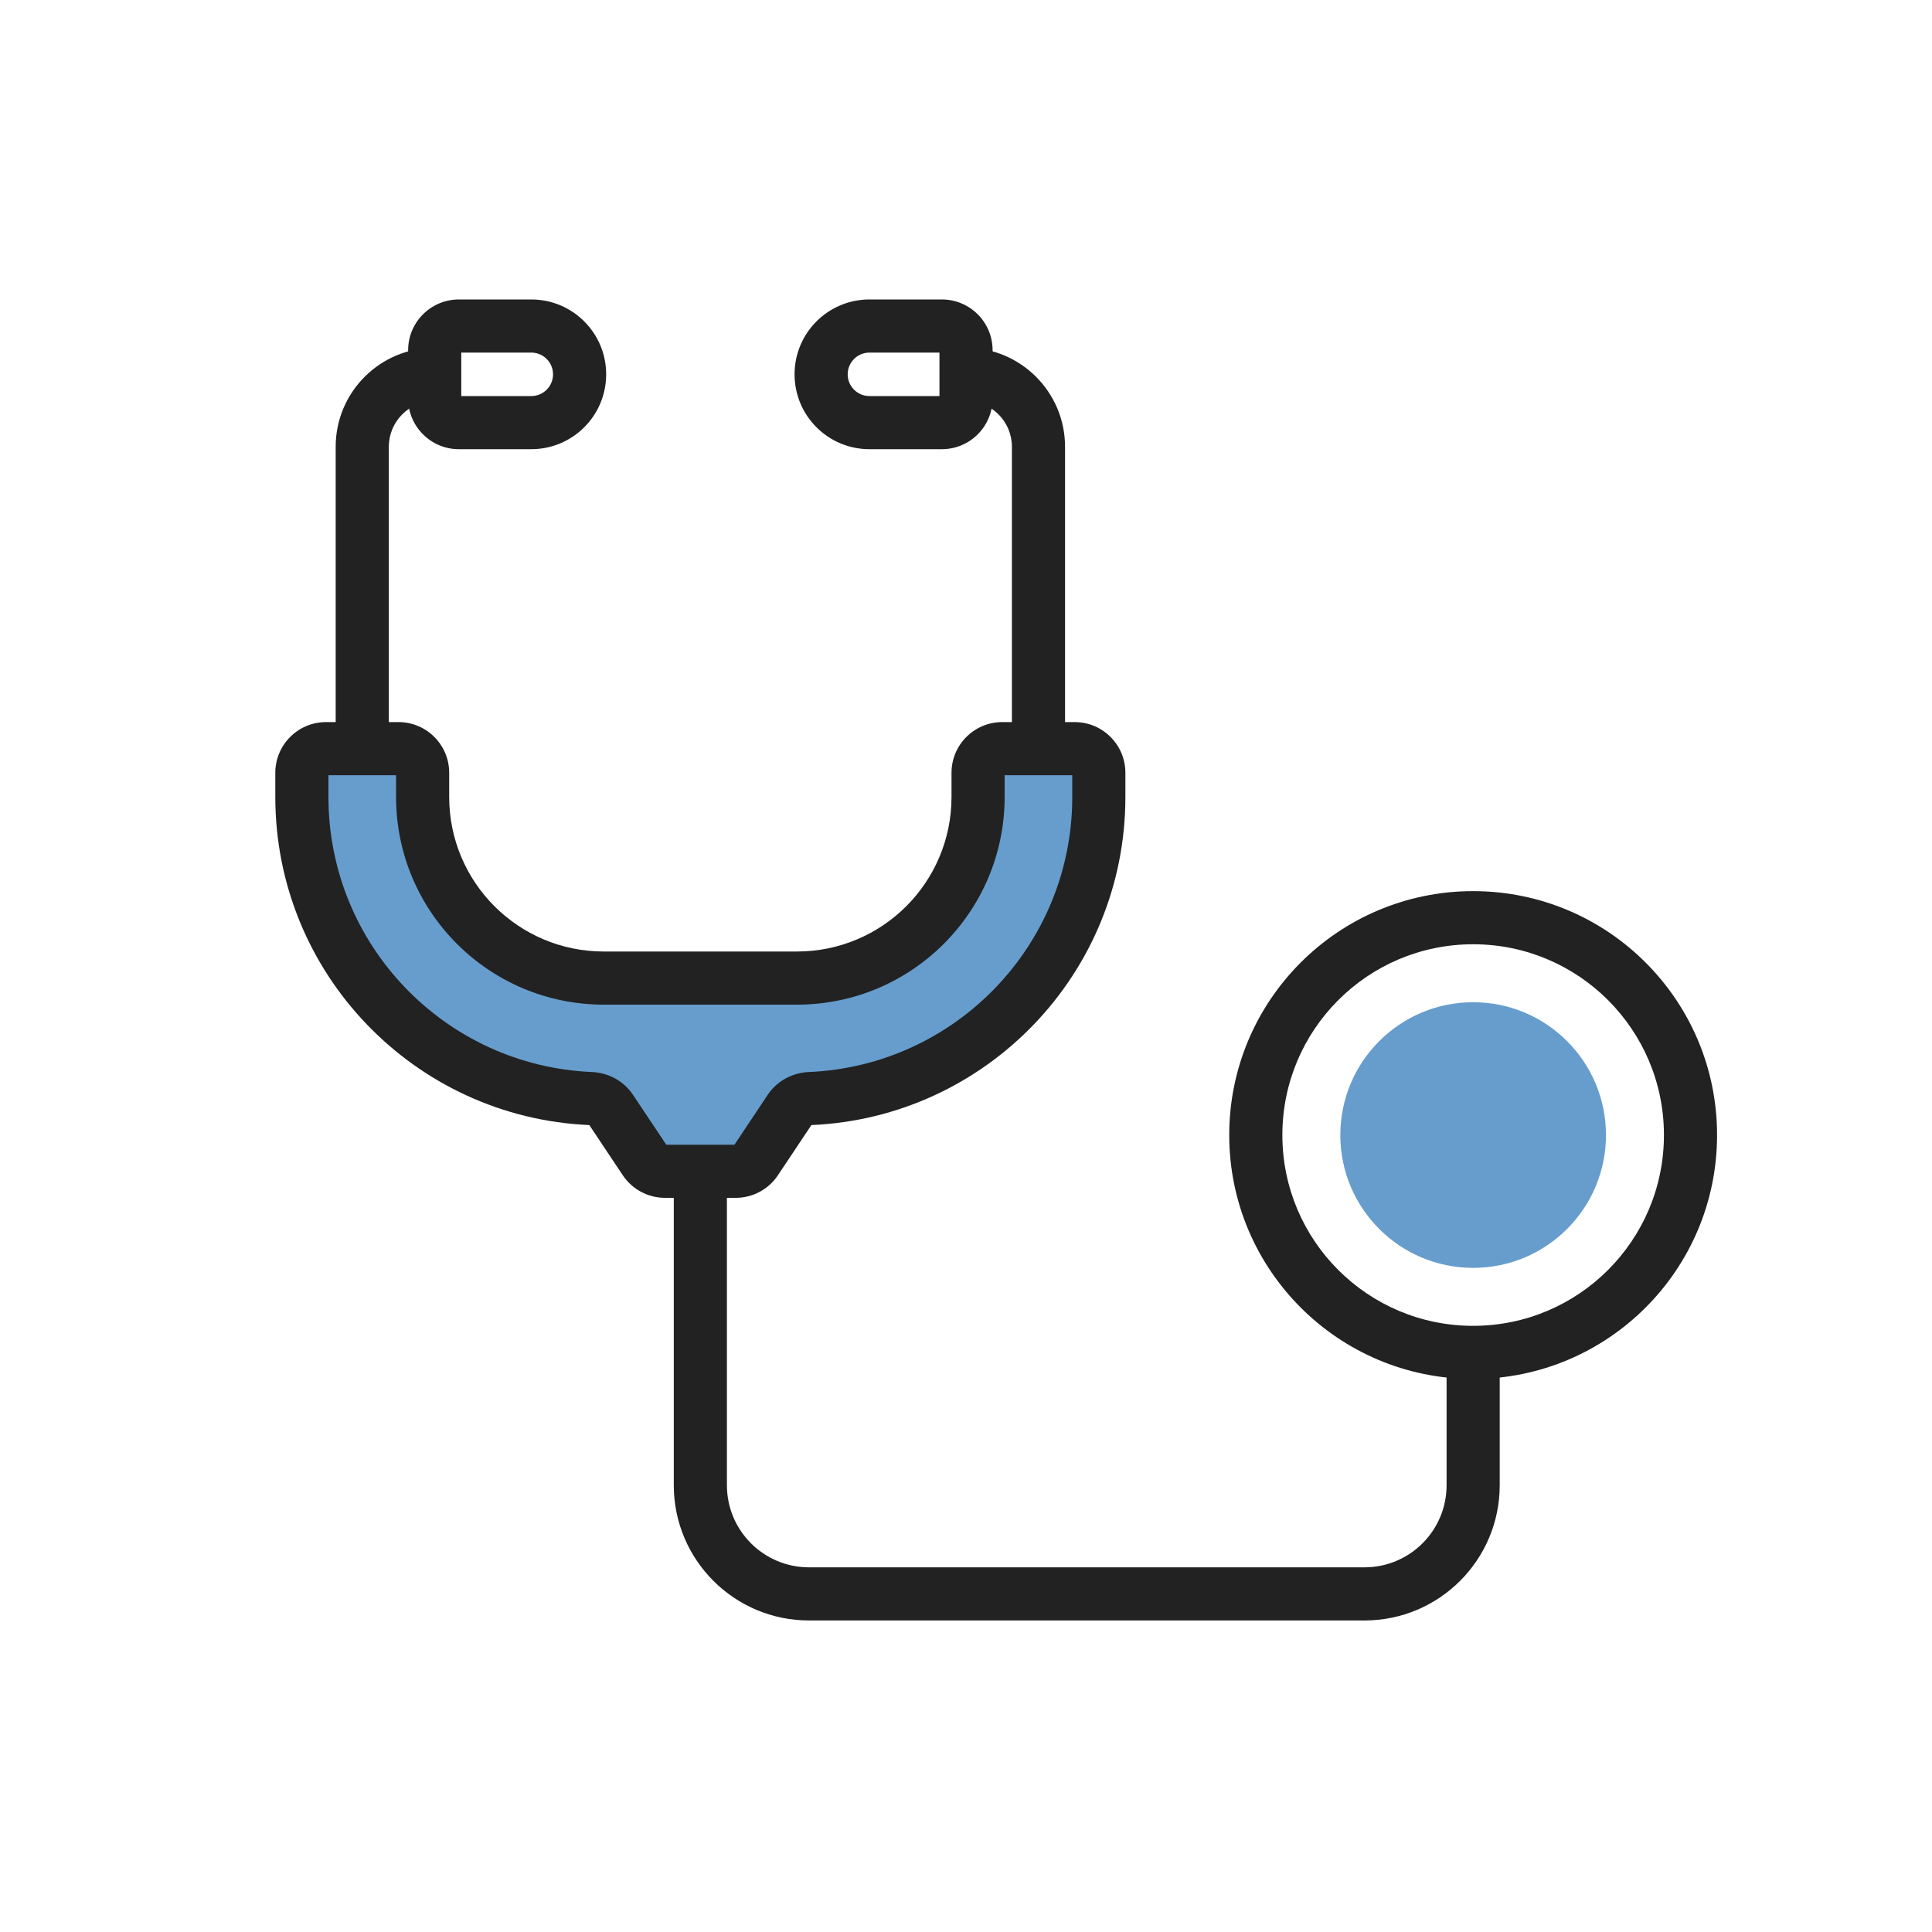 <svg width="80" height="80" viewBox="0 0 80 80" fill="none" xmlns="http://www.w3.org/2000/svg">
<rect width="80" height="80" fill="white"/>
<path d="M70 47C70 51.971 65.971 56 61 56C56.029 56 52 51.971 52 47C52 42.029 56.029 38 61 38C65.971 38 70 42.029 70 47Z" fill="white"/>
<path d="M18 14.5C18 13.948 18.448 13.5 19 13.5H22C23.105 13.5 24 14.395 24 15.5C24 16.605 23.105 17.5 22 17.5H19C18.448 17.5 18 17.052 18 16.5V14.5Z" fill="white"/>
<path d="M40 14.5C40 13.948 39.552 13.5 39 13.5H36C34.895 13.5 34 14.395 34 15.5C34 16.605 34.895 17.5 36 17.5H39C39.552 17.5 40 17.052 40 16.5V14.5Z" fill="white"/>
<path d="M66.5 47C66.5 50.038 64.038 52.5 61 52.5C57.962 52.5 55.5 50.038 55.5 47C55.5 43.962 57.962 41.5 61 41.5C64.038 41.5 66.5 43.962 66.5 47Z" fill="#669DCD"/>
<path fill-rule="evenodd" clip-rule="evenodd" d="M16.5 31C17.052 31 17.5 31.448 17.5 32V33C17.5 37.142 20.858 40.5 25 40.5H33C37.142 40.5 40.5 37.142 40.5 33V32C40.5 31.448 40.948 31 41.5 31H44.5C45.052 31 45.5 31.448 45.5 32V33C45.5 39.724 40.191 45.208 33.536 45.489C33.202 45.503 32.889 45.667 32.703 45.945L31.297 48.055C31.111 48.333 30.799 48.5 30.465 48.5H27.535C27.201 48.5 26.889 48.333 26.703 48.055L25.297 45.945C25.111 45.667 24.799 45.503 24.464 45.489C17.809 45.208 12.5 39.724 12.5 33V32C12.5 31.448 12.948 31 13.5 31H16.5Z" fill="#669DCD"/>
<path fill-rule="evenodd" clip-rule="evenodd" d="M30.1 48.5V61.5C30.1 63.378 31.623 64.9 33.5 64.9H56.5C58.378 64.9 59.9 63.378 59.9 61.5V55.733H62.1V61.5C62.1 64.593 59.593 67.1 56.5 67.1H33.5C30.408 67.1 27.9 64.593 27.9 61.5V48.5H30.1Z" fill="#222222"/>
<path fill-rule="evenodd" clip-rule="evenodd" d="M61 39.1C56.637 39.1 53.1 42.637 53.1 47C53.1 51.363 56.637 54.9 61 54.9C65.363 54.9 68.9 51.363 68.9 47C68.9 42.637 65.363 39.1 61 39.1ZM50.9 47C50.9 41.422 55.422 36.9 61 36.9C66.579 36.9 71.1 41.422 71.1 47C71.1 52.578 66.579 57.1 61 57.1C55.422 57.1 50.9 52.578 50.9 47Z" fill="#222222"/>
<path fill-rule="evenodd" clip-rule="evenodd" d="M13.6 32.1V33C13.6 39.133 18.442 44.134 24.511 44.39C25.17 44.418 25.818 44.744 26.212 45.336L27.589 47.4H30.412L31.788 45.336C32.183 44.744 32.831 44.418 33.49 44.39C39.558 44.134 44.4 39.133 44.4 33V32.1H41.6V33C41.6 37.75 37.75 41.6 33 41.6H25C20.251 41.6 16.4 37.75 16.4 33V32.1H13.6ZM11.4 32C11.4 30.841 12.341 29.9 13.5 29.9H16.5C17.66 29.9 18.6 30.841 18.6 32V33C18.6 36.535 21.466 39.4 25 39.4H33C36.535 39.4 39.4 36.535 39.4 33V32C39.4 30.841 40.341 29.9 41.5 29.9H44.5C45.66 29.9 46.6 30.841 46.6 32V33C46.6 40.311 40.832 46.274 33.598 46.587L32.212 48.665C31.823 49.249 31.167 49.6 30.465 49.6H27.536C26.833 49.6 26.178 49.249 25.788 48.665L24.403 46.587C17.169 46.274 11.4 40.311 11.4 33V32Z" fill="#222222"/>
<path fill-rule="evenodd" clip-rule="evenodd" d="M18 16.6C16.951 16.6 16.1 17.451 16.1 18.5V31H13.9V18.5C13.9 16.236 15.736 14.4 18 14.4V16.6Z" fill="#222222"/>
<path fill-rule="evenodd" clip-rule="evenodd" d="M40.001 16.6C41.05 16.6 41.901 17.451 41.901 18.5V31H44.101V18.5C44.101 16.236 42.265 14.4 40.001 14.4V16.6Z" fill="#222222"/>
<path fill-rule="evenodd" clip-rule="evenodd" d="M16.9 14.5C16.9 13.341 17.841 12.4 19 12.4H22C23.712 12.4 25.1 13.788 25.1 15.5C25.1 17.212 23.712 18.6 22 18.6H19C17.841 18.6 16.9 17.66 16.9 16.5V14.5ZM19.1 14.6V16.4H22C22.497 16.4 22.9 15.997 22.9 15.5C22.9 15.003 22.497 14.6 22 14.6H19.1Z" fill="#222222"/>
<path fill-rule="evenodd" clip-rule="evenodd" d="M41.101 14.5C41.101 13.341 40.16 12.4 39.001 12.4H36.001C34.288 12.4 32.901 13.788 32.901 15.5C32.901 17.212 34.288 18.6 36.001 18.6H39.001C40.16 18.6 41.101 17.66 41.101 16.5V14.5ZM38.901 14.6V16.4H36.001C35.504 16.4 35.101 15.997 35.101 15.5C35.101 15.003 35.504 14.6 36.001 14.6H38.901Z" fill="#222222"/>
</svg>
